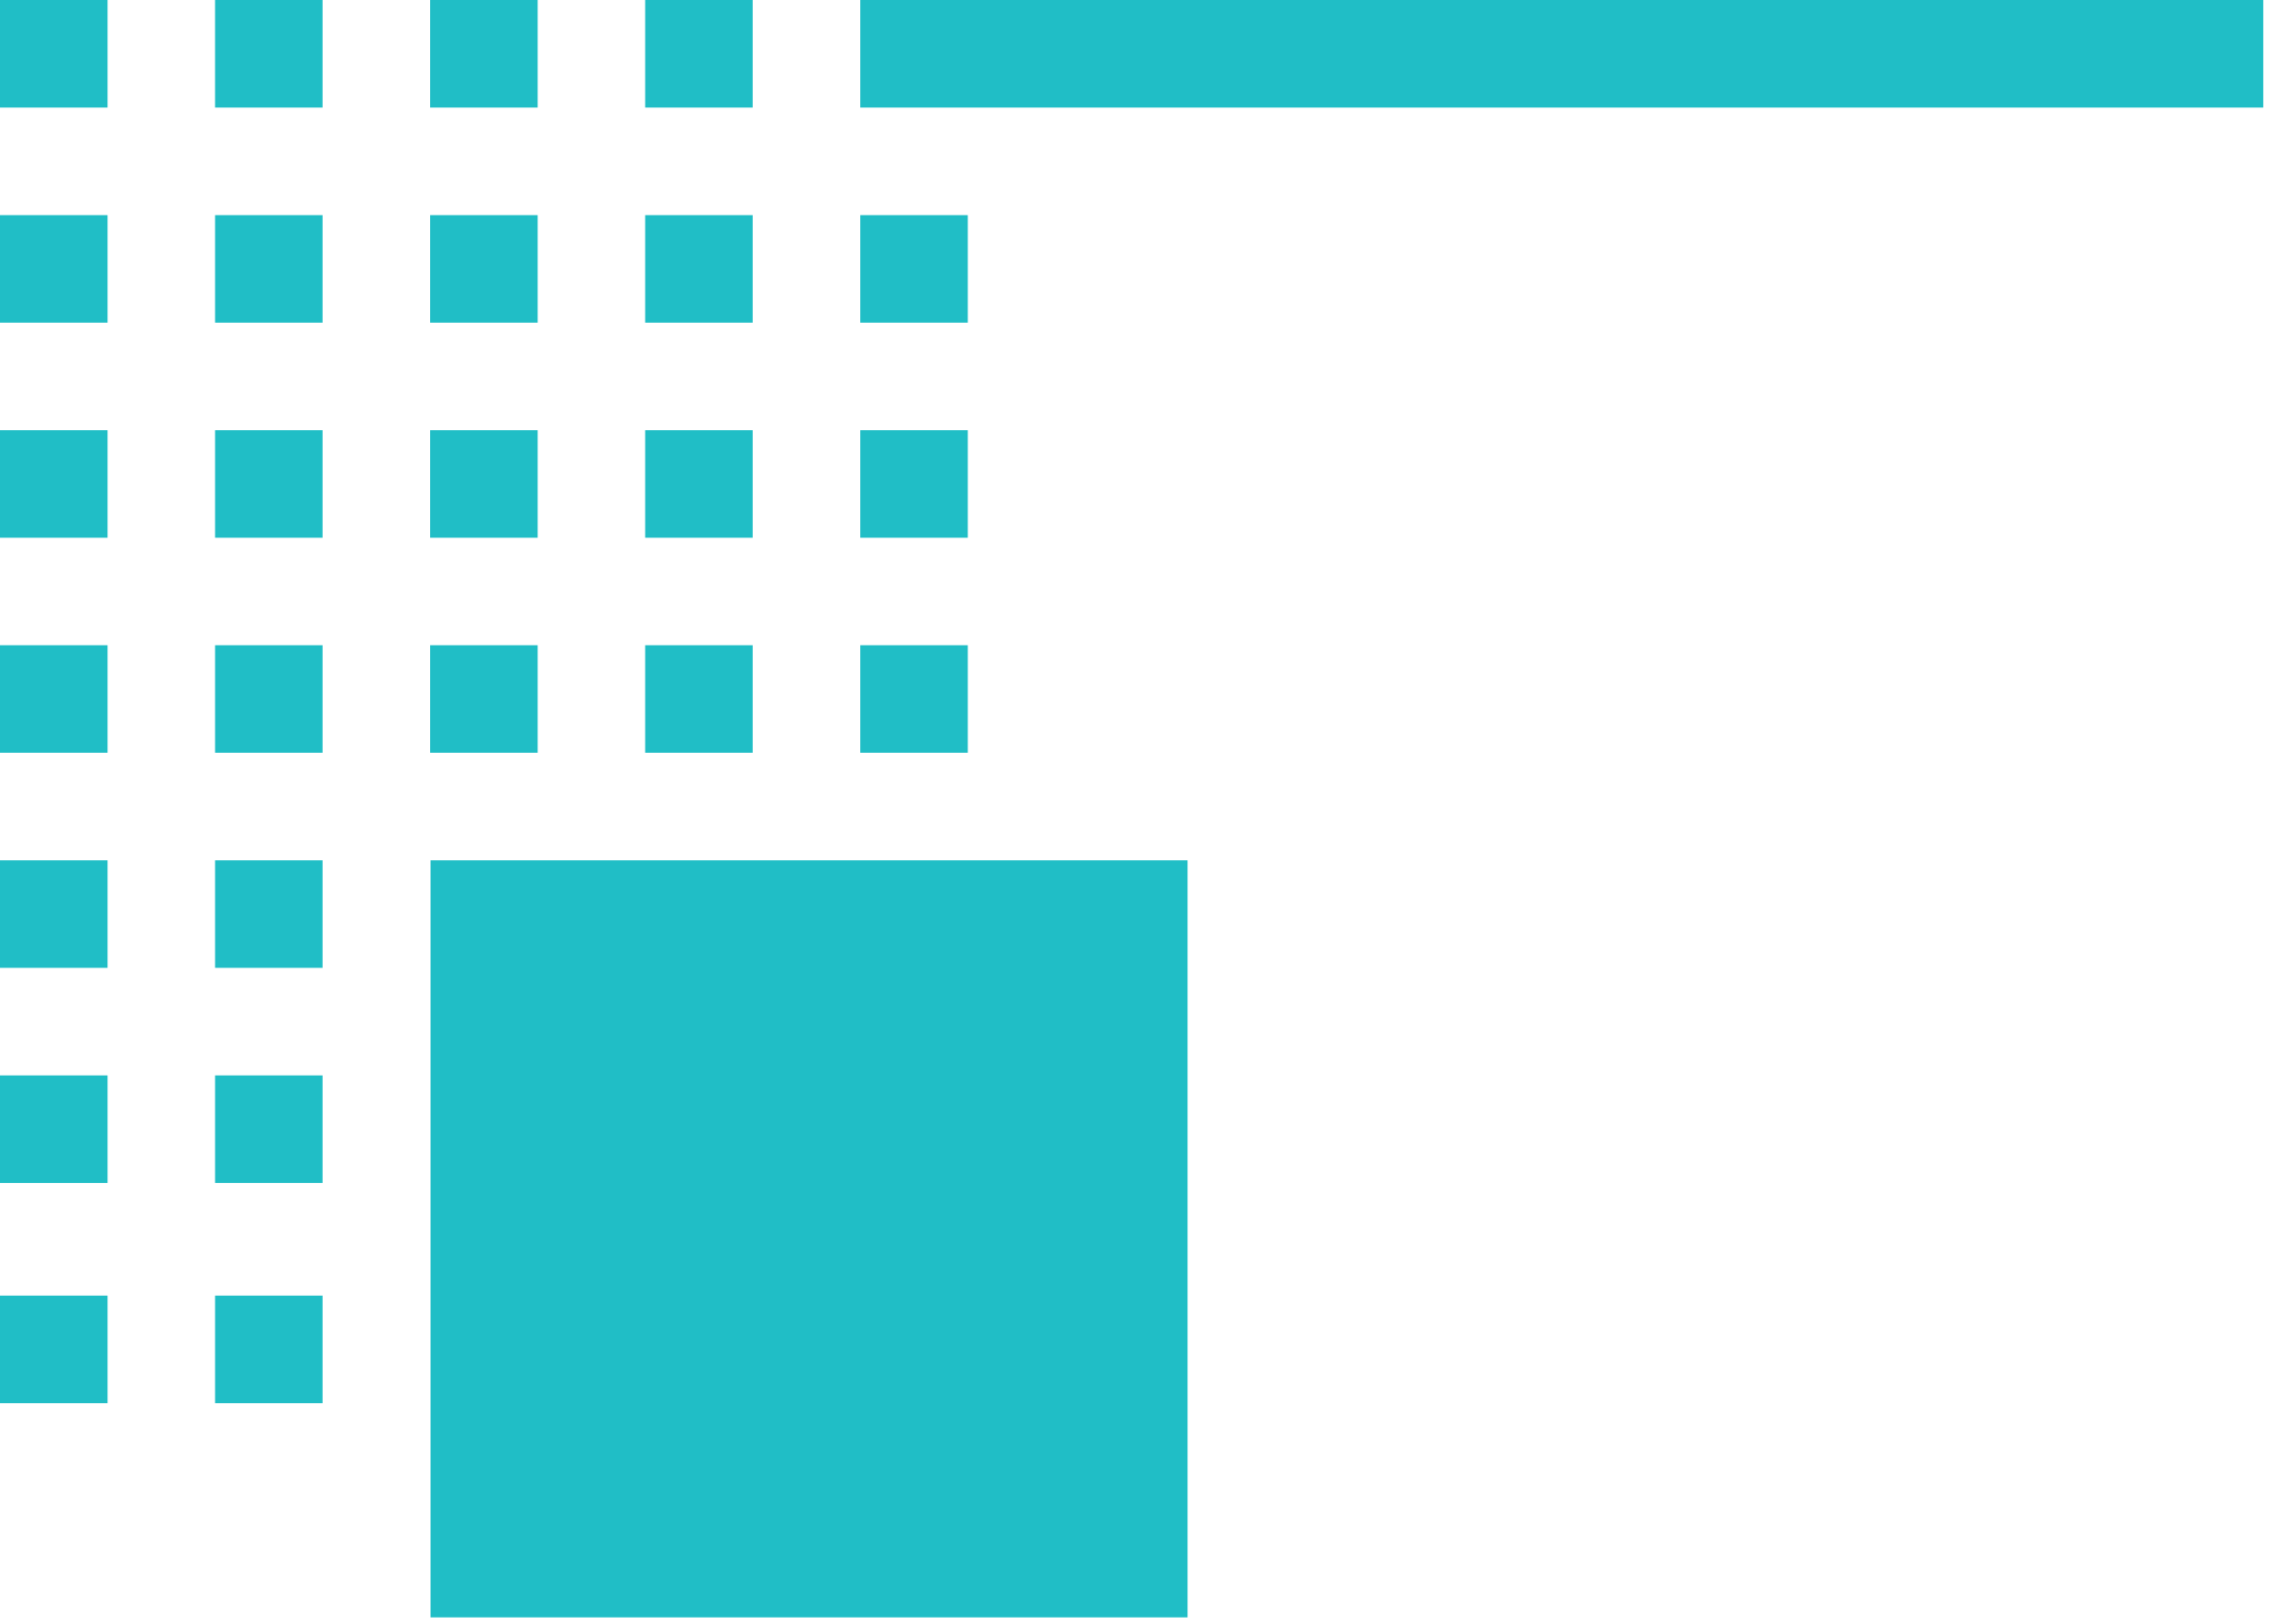 <svg xmlns="http://www.w3.org/2000/svg" fill="none" height="85" viewBox="0 0 119 85" width="119"><g clip-rule="evenodd" fill="#20bec6" fill-rule="evenodd"><path d="m0 5.63h5.63v-5.63h-5.63z"></path><path d="m11.259 5.63h5.63v-5.63h-5.63z"></path><path d="m22.518 5.63h5.63v-5.63h-5.63z"></path><path d="m33.777 5.63h5.63v-5.63h-5.63z"></path><path d="m45.037 5.63h73.454v-5.63h-73.454z"></path><path d="m0 16.892h5.63v-5.63h-5.63z"></path><path d="m11.26 16.892h5.629v-5.63h-5.629z"></path><path d="m22.518 16.892h5.63v-5.63h-5.63z"></path><path d="m33.777 16.892h5.63v-5.63h-5.63z"></path><path d="m45.037 16.892h5.63v-5.63h-5.63z"></path><path d="m0 28.149h5.63v-5.63h-5.63z"></path><path d="m11.26 28.149h5.629v-5.63h-5.629z"></path><path d="m22.518 28.149h5.63v-5.63h-5.63z"></path><path d="m33.777 28.149h5.63v-5.63h-5.63z"></path><path d="m45.037 28.149h5.63v-5.63h-5.63z"></path><path d="m0 39.406h5.63v-5.629h-5.63z"></path><path d="m11.26 39.406h5.629v-5.629h-5.629z"></path><path d="m22.518 39.406h5.63v-5.629h-5.63z"></path><path d="m33.777 39.406h5.63v-5.629h-5.63z"></path><path d="m45.037 39.406h5.63v-5.629h-5.63z"></path><path d="m0 50.665h5.63v-5.63h-5.63z"></path><path d="m11.26 50.665h5.629v-5.63h-5.629z"></path><path d="m22.54 84.668h39.632v-39.633h-39.632z"></path><path d="m0 61.927h5.63v-5.63h-5.63z"></path><path d="m11.26 61.926h5.629v-5.629h-5.629z"></path><path d="m0 73.454h5.63v-5.63h-5.63z"></path><path d="m11.26 73.454h5.629v-5.63h-5.629z"></path></g></svg>